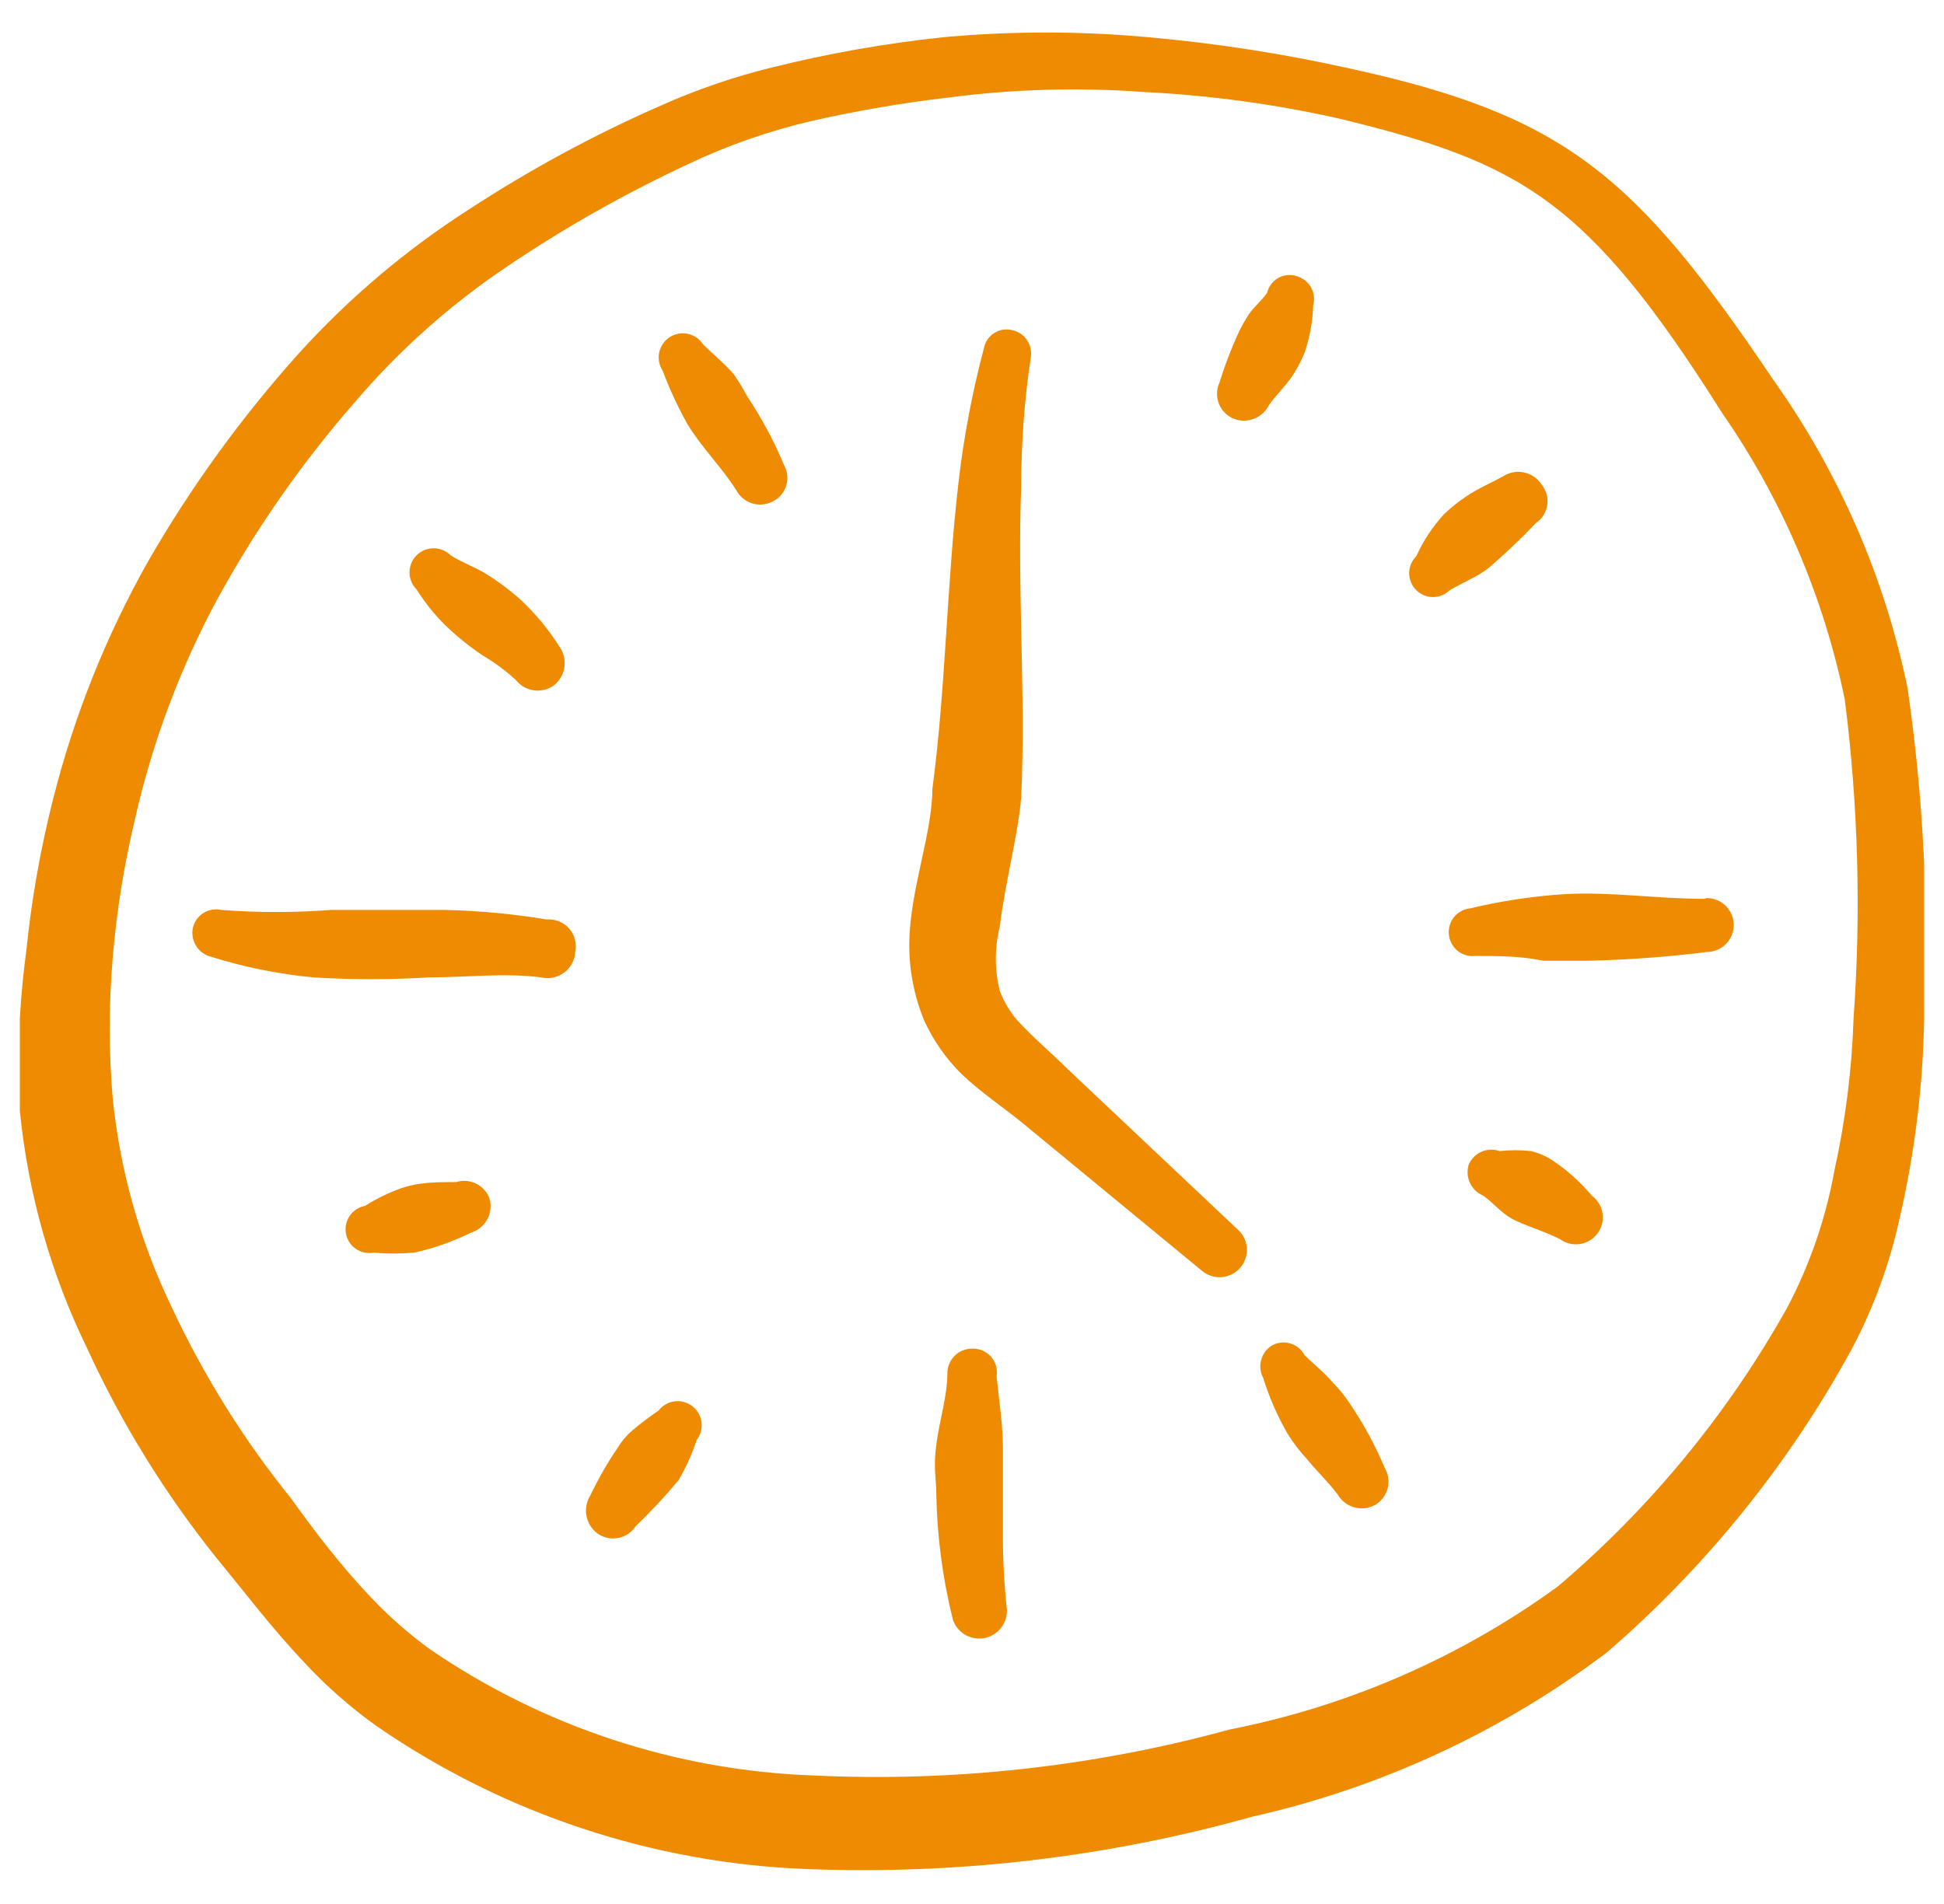 <svg xmlns="http://www.w3.org/2000/svg" width="49" height="48" viewBox="0 0 49 48" fill="none"><g clip-path="url(#clip0_120_3545)"><path d="M48.08 17.34C47.503 14.547 46.352 11.905 44.7 9.58C41.24 4.44 39.46 2.92 34.08 1.74C32.393 1.361 30.683 1.094 28.96 0.94C27.23 0.78 25.49 0.78 23.76 0.94C22.311 1.094 20.874 1.348 19.46 1.7C18.5 1.936 17.563 2.257 16.66 2.66C14.977 3.398 13.358 4.275 11.82 5.28C10.24 6.293 8.801 7.51 7.54 8.9C6.094 10.509 4.82 12.265 3.74 14.14C2.676 16.024 1.869 18.042 1.34 20.14C1.018 21.408 0.79 22.698 0.66 24C0.481 25.325 0.427 26.665 0.5 28C0.705 30.085 1.281 32.117 2.2 34C3.066 35.887 4.161 37.661 5.46 39.28C6.2 40.18 6.88 41.08 7.66 41.9C8.216 42.502 8.833 43.045 9.5 43.52C12.704 45.728 16.471 46.977 20.36 47.12C24.139 47.265 27.918 46.82 31.56 45.8C34.8 45.071 37.848 43.659 40.5 41.66C43.004 39.499 45.098 36.904 46.68 34C47.226 32.966 47.63 31.863 47.88 30.72C48.261 29.073 48.469 27.39 48.5 25.7C48.623 22.906 48.483 20.107 48.08 17.34ZM46.72 25.68C46.678 26.965 46.517 28.244 46.24 29.5C46.022 30.715 45.617 31.889 45.04 32.98C43.547 35.646 41.59 38.023 39.26 40C36.801 41.786 33.982 43.014 31 43.6C27.583 44.536 24.039 44.928 20.5 44.76C17.044 44.637 13.694 43.534 10.84 41.58C10.3 41.188 9.797 40.746 9.34 40.26C8.6 39.48 7.94 38.62 7.34 37.78C6.15 36.307 5.143 34.695 4.34 32.98C3.533 31.315 3.026 29.521 2.84 27.68C2.741 26.509 2.741 25.331 2.84 24.16C2.938 22.981 3.125 21.811 3.4 20.66C3.837 18.721 4.537 16.85 5.48 15.1C6.456 13.319 7.623 11.649 8.96 10.12C10.073 8.818 11.358 7.674 12.78 6.72C14.23 5.741 15.755 4.879 17.34 4.14C18.35 3.659 19.41 3.291 20.5 3.04C21.622 2.787 22.757 2.593 23.9 2.46C25.538 2.245 27.193 2.198 28.84 2.32C30.51 2.403 32.17 2.63 33.8 3C38.3 4.1 40 5 43.4 10.4C44.913 12.579 45.967 15.042 46.5 17.64C46.838 20.306 46.912 22.999 46.72 25.68Z" fill="#EF8B00"></path><path d="M26.92 26.96C26.5 26.54 26.04 26.16 25.64 25.72C25.451 25.501 25.302 25.25 25.2 24.98C25.068 24.448 25.068 23.892 25.2 23.36C25.34 22.22 25.66 21.06 25.74 20.1C25.86 17.54 25.64 14.88 25.74 12.26C25.74 11.175 25.82 10.093 25.98 9.02C25.994 8.942 25.993 8.863 25.977 8.786C25.961 8.709 25.929 8.636 25.885 8.571C25.84 8.506 25.783 8.45 25.717 8.407C25.651 8.364 25.577 8.334 25.5 8.32C25.424 8.302 25.345 8.301 25.267 8.314C25.19 8.328 25.117 8.358 25.052 8.401C24.986 8.444 24.93 8.499 24.887 8.565C24.844 8.63 24.814 8.703 24.8 8.78C24.506 9.89 24.292 11.019 24.16 12.16C23.86 14.74 23.84 17.36 23.5 19.9C23.5 21 22.94 22.44 22.92 23.74C22.907 24.426 23.037 25.107 23.3 25.74C23.531 26.239 23.849 26.693 24.24 27.08C24.7 27.52 25.24 27.88 25.76 28.3L30.3 32.04C30.44 32.157 30.622 32.213 30.803 32.196C30.985 32.179 31.153 32.09 31.27 31.95C31.387 31.809 31.442 31.628 31.426 31.446C31.409 31.264 31.32 31.097 31.18 30.98L26.92 26.96Z" fill="#EF8B00"></path><path d="M25.28 38.54V36.54C25.28 35.92 25.18 35.3 25.12 34.7C25.135 34.611 25.13 34.521 25.105 34.434C25.081 34.348 25.037 34.269 24.978 34.201C24.918 34.134 24.844 34.081 24.762 34.046C24.679 34.012 24.59 33.996 24.5 34C24.339 34 24.184 34.062 24.069 34.174C23.953 34.286 23.885 34.439 23.88 34.6C23.88 35.2 23.68 35.8 23.6 36.42C23.52 37.04 23.6 37.24 23.6 37.66C23.619 38.732 23.76 39.799 24.02 40.84C24.076 40.998 24.186 41.131 24.331 41.215C24.477 41.299 24.647 41.327 24.812 41.296C24.977 41.264 25.125 41.175 25.229 41.043C25.333 40.912 25.387 40.748 25.38 40.58C25.306 39.903 25.273 39.221 25.28 38.54Z" fill="#EF8B00"></path><path d="M42.96 22.66C41.78 22.66 40.62 22.48 39.46 22.54C38.651 22.59 37.848 22.711 37.06 22.9C36.981 22.907 36.904 22.93 36.834 22.968C36.764 23.005 36.702 23.056 36.652 23.117C36.602 23.179 36.565 23.249 36.542 23.325C36.519 23.401 36.512 23.481 36.52 23.56C36.527 23.639 36.55 23.716 36.588 23.785C36.625 23.855 36.676 23.917 36.737 23.968C36.799 24.018 36.869 24.055 36.945 24.078C37.021 24.101 37.101 24.108 37.18 24.1C37.76 24.1 38.32 24.1 38.9 24.22H40.06C41.05 24.196 42.038 24.123 43.02 24C43.2 24 43.373 23.928 43.501 23.801C43.628 23.673 43.7 23.5 43.7 23.32C43.7 23.14 43.628 22.967 43.501 22.839C43.373 22.712 43.2 22.64 43.02 22.64L42.96 22.66Z" fill="#EF8B00"></path><path d="M13.78 23.18C12.933 23.04 12.078 22.959 11.22 22.94H8.34C7.421 23.01 6.499 23.01 5.58 22.94C5.502 22.922 5.422 22.92 5.344 22.934C5.266 22.948 5.191 22.977 5.124 23.019C5.057 23.062 4.999 23.118 4.954 23.183C4.908 23.249 4.877 23.322 4.86 23.4C4.83 23.556 4.861 23.718 4.946 23.852C5.032 23.986 5.166 24.082 5.32 24.12C6.159 24.383 7.024 24.558 7.9 24.64C8.872 24.7 9.848 24.7 10.82 24.64C11.78 24.64 12.7 24.52 13.64 24.64C13.739 24.663 13.843 24.665 13.943 24.644C14.043 24.624 14.137 24.581 14.219 24.52C14.301 24.459 14.369 24.381 14.417 24.291C14.466 24.201 14.494 24.102 14.5 24C14.522 23.896 14.52 23.789 14.493 23.686C14.466 23.584 14.416 23.489 14.346 23.409C14.276 23.329 14.188 23.267 14.09 23.227C13.992 23.188 13.886 23.171 13.78 23.18Z" fill="#EF8B00"></path><path d="M11.22 15.76C11.511 16.04 11.826 16.294 12.16 16.52C12.461 16.697 12.742 16.905 13 17.14C13.111 17.283 13.273 17.377 13.452 17.403C13.631 17.429 13.813 17.385 13.96 17.28C14.105 17.166 14.2 17 14.226 16.818C14.252 16.636 14.207 16.45 14.1 16.3C13.816 15.85 13.473 15.44 13.08 15.08C12.818 14.851 12.537 14.644 12.24 14.46C11.94 14.28 11.64 14.18 11.36 14C11.246 13.886 11.092 13.822 10.93 13.822C10.769 13.822 10.614 13.886 10.5 14C10.386 14.114 10.322 14.269 10.322 14.43C10.322 14.591 10.386 14.746 10.5 14.86C10.706 15.186 10.947 15.488 11.22 15.76Z" fill="#EF8B00"></path><path d="M18.84 10C18.736 9.808 18.623 9.621 18.5 9.44C18.26 9.16 17.98 8.94 17.72 8.68C17.677 8.613 17.621 8.555 17.555 8.51C17.489 8.465 17.415 8.433 17.337 8.416C17.259 8.399 17.179 8.398 17.1 8.413C17.022 8.427 16.947 8.457 16.88 8.5C16.813 8.543 16.755 8.599 16.71 8.665C16.665 8.731 16.633 8.805 16.616 8.883C16.599 8.961 16.598 9.041 16.613 9.12C16.627 9.198 16.657 9.273 16.7 9.34C16.874 9.801 17.081 10.249 17.32 10.68C17.68 11.28 18.18 11.76 18.56 12.36C18.602 12.439 18.659 12.509 18.728 12.565C18.797 12.622 18.877 12.665 18.962 12.691C19.047 12.717 19.137 12.726 19.226 12.717C19.315 12.708 19.401 12.682 19.48 12.64C19.561 12.6 19.633 12.544 19.691 12.475C19.749 12.407 19.793 12.327 19.819 12.241C19.845 12.154 19.853 12.064 19.843 11.974C19.833 11.885 19.805 11.798 19.76 11.72C19.509 11.119 19.201 10.543 18.84 10Z" fill="#EF8B00"></path><path d="M31.98 10.22C32.16 9.96 32.38 9.76 32.56 9.5C32.686 9.311 32.793 9.11 32.88 8.9C33.013 8.513 33.087 8.109 33.1 7.7C33.121 7.624 33.127 7.544 33.117 7.466C33.108 7.387 33.083 7.311 33.044 7.243C33.005 7.174 32.952 7.114 32.89 7.065C32.827 7.017 32.756 6.981 32.68 6.96C32.604 6.936 32.523 6.928 32.444 6.936C32.364 6.944 32.288 6.969 32.218 7.008C32.148 7.048 32.088 7.101 32.04 7.165C31.992 7.229 31.958 7.302 31.94 7.38C31.8 7.58 31.62 7.72 31.48 7.92C31.392 8.056 31.312 8.196 31.24 8.34C31.044 8.762 30.877 9.196 30.74 9.64C30.664 9.802 30.655 9.987 30.715 10.156C30.775 10.324 30.899 10.462 31.06 10.54C31.225 10.617 31.413 10.626 31.584 10.566C31.756 10.507 31.898 10.382 31.98 10.22Z" fill="#EF8B00"></path><path d="M37.52 14.32C37.94 13.961 38.34 13.58 38.72 13.18C38.795 13.129 38.859 13.062 38.907 12.985C38.956 12.907 38.987 12.821 39 12.731C39.014 12.64 39.008 12.549 38.984 12.461C38.96 12.373 38.917 12.291 38.86 12.22C38.761 12.064 38.605 11.954 38.425 11.913C38.246 11.871 38.057 11.903 37.9 12C37.58 12.18 37.28 12.3 36.98 12.5C36.773 12.636 36.58 12.79 36.4 12.96C36.112 13.274 35.876 13.632 35.7 14.02C35.643 14.076 35.597 14.143 35.566 14.217C35.535 14.29 35.519 14.37 35.519 14.45C35.519 14.53 35.535 14.61 35.566 14.683C35.597 14.757 35.643 14.824 35.7 14.88C35.812 14.99 35.963 15.052 36.12 15.052C36.277 15.052 36.428 14.99 36.54 14.88C36.92 14.66 37.24 14.54 37.52 14.32Z" fill="#EF8B00"></path><path d="M39.08 29.22C38.931 29.13 38.77 29.062 38.6 29.02C38.335 28.99 38.066 28.99 37.8 29.02C37.652 28.966 37.488 28.972 37.343 29.035C37.198 29.098 37.083 29.215 37.02 29.36C36.973 29.512 36.984 29.675 37.05 29.819C37.117 29.963 37.234 30.078 37.38 30.14C37.64 30.32 37.82 30.56 38.1 30.72C38.38 30.88 38.94 31.04 39.32 31.24C39.393 31.293 39.474 31.33 39.561 31.351C39.648 31.372 39.738 31.376 39.827 31.362C39.915 31.348 39.999 31.317 40.075 31.27C40.152 31.223 40.218 31.162 40.27 31.09C40.323 31.018 40.361 30.936 40.382 30.849C40.403 30.762 40.406 30.672 40.392 30.584C40.378 30.496 40.347 30.411 40.3 30.335C40.254 30.259 40.193 30.192 40.12 30.14C39.821 29.783 39.471 29.473 39.08 29.22Z" fill="#EF8B00"></path><path d="M34.02 35.38C33.898 35.193 33.757 35.019 33.6 34.86C33.38 34.6 33.12 34.4 32.88 34.16C32.843 34.09 32.791 34.028 32.73 33.978C32.668 33.928 32.597 33.891 32.52 33.868C32.444 33.846 32.364 33.839 32.285 33.848C32.206 33.857 32.13 33.881 32.06 33.92C31.926 34.003 31.829 34.134 31.788 34.286C31.747 34.439 31.766 34.601 31.84 34.74C31.99 35.22 32.191 35.683 32.44 36.12C32.584 36.357 32.751 36.578 32.94 36.78C33.2 37.1 33.48 37.36 33.72 37.68C33.812 37.837 33.962 37.952 34.137 38.001C34.313 38.049 34.5 38.027 34.66 37.94C34.738 37.895 34.806 37.834 34.861 37.762C34.915 37.69 34.955 37.608 34.977 37.52C35 37.433 35.004 37.342 34.991 37.252C34.978 37.163 34.947 37.077 34.9 37C34.662 36.432 34.367 35.889 34.02 35.38Z" fill="#EF8B00"></path><path d="M16.601 35.56C16.372 35.715 16.152 35.882 15.941 36.06C15.8 36.181 15.678 36.322 15.581 36.48C15.316 36.868 15.082 37.276 14.88 37.7C14.784 37.853 14.749 38.037 14.783 38.215C14.816 38.393 14.915 38.552 15.06 38.66C15.135 38.713 15.219 38.75 15.308 38.769C15.397 38.789 15.489 38.79 15.579 38.773C15.668 38.757 15.753 38.722 15.829 38.672C15.905 38.621 15.97 38.556 16.02 38.48C16.401 38.113 16.762 37.726 17.101 37.32C17.29 36.998 17.445 36.656 17.561 36.3C17.659 36.173 17.702 36.012 17.682 35.852C17.661 35.693 17.578 35.548 17.451 35.45C17.323 35.352 17.162 35.308 17.003 35.329C16.843 35.35 16.699 35.433 16.601 35.56Z" fill="#EF8B00"></path><path d="M11.5 29.8C11.02 29.8 10.56 29.8 10.1 29.96C9.785 30.074 9.484 30.222 9.2 30.4C9.123 30.414 9.049 30.444 8.983 30.487C8.917 30.53 8.86 30.586 8.815 30.651C8.725 30.782 8.691 30.944 8.72 31.1C8.749 31.256 8.839 31.395 8.971 31.485C9.036 31.529 9.109 31.561 9.186 31.577C9.263 31.593 9.343 31.594 9.42 31.58C9.759 31.61 10.101 31.61 10.44 31.58C10.932 31.471 11.408 31.303 11.86 31.08C12.037 31.029 12.187 30.91 12.277 30.749C12.367 30.588 12.389 30.398 12.34 30.22C12.281 30.055 12.161 29.92 12.004 29.842C11.848 29.764 11.667 29.748 11.5 29.8Z" fill="#EF8B00"></path></g><defs><clipPath id="clip0_120_3545"><rect width="48" height="48" fill="white" transform="translate(0.5)"></rect></clipPath></defs></svg>